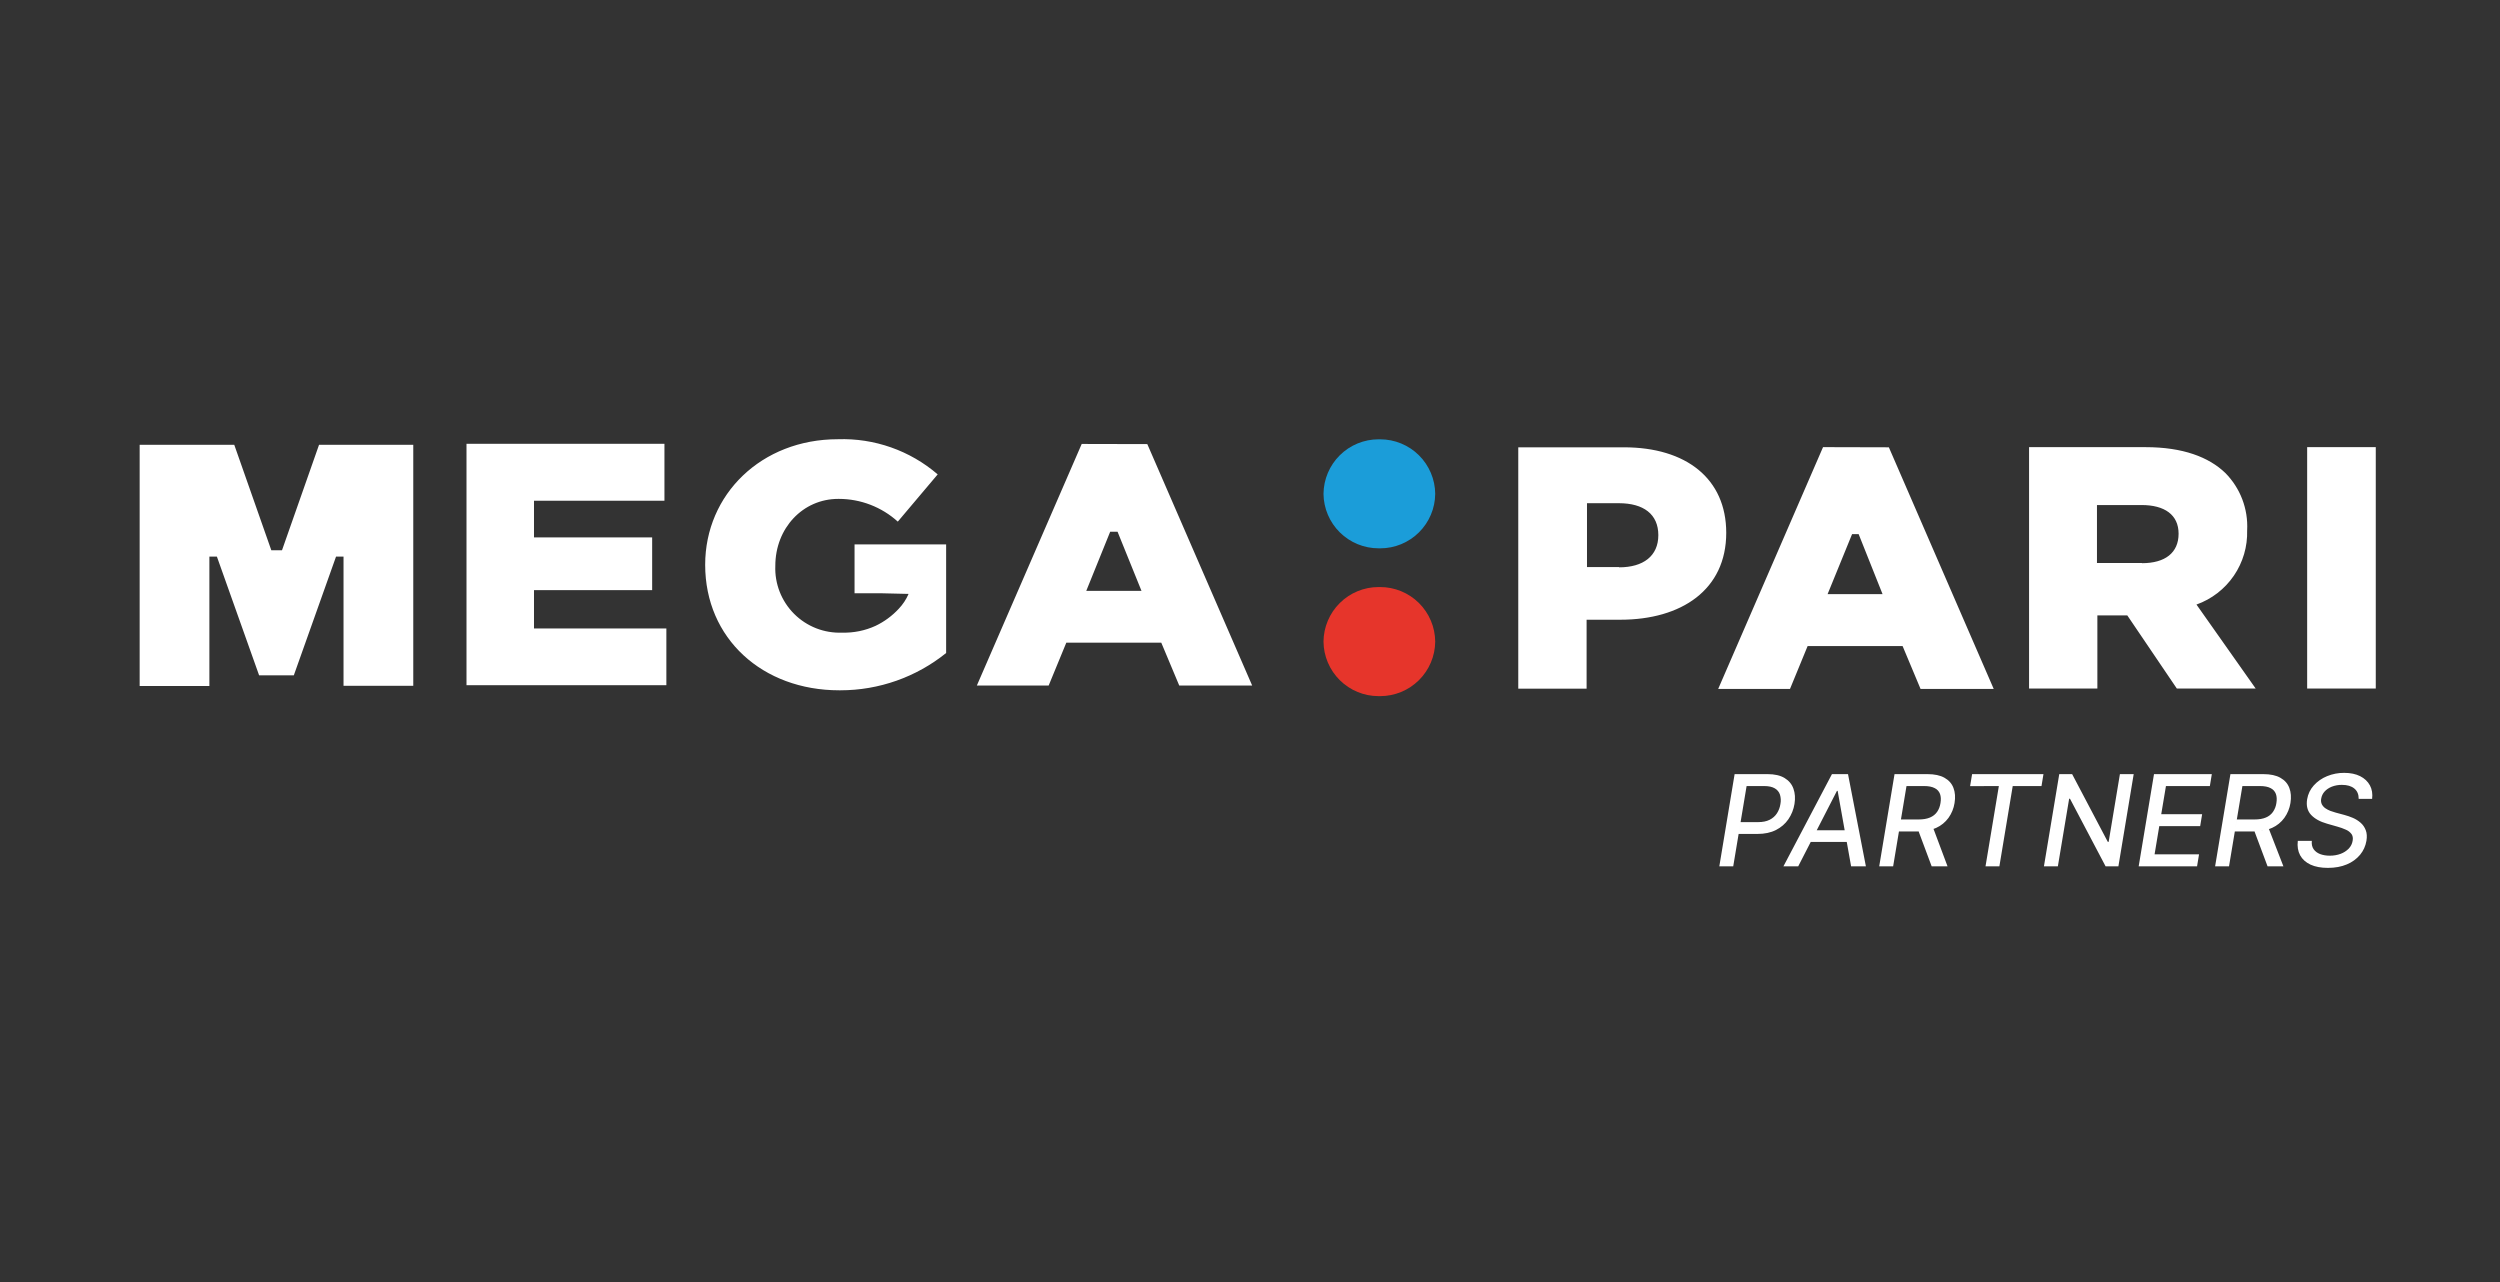 <svg width="117" height="60" viewBox="0 0 117 60" fill="none" xmlns="http://www.w3.org/2000/svg">
<rect x="0" y="0" width="117" height="60" fill="#333333" stroke="none"/>
<path d="M67.168 23.112C67.162 23.791 66.888 24.439 66.406 24.916C65.924 25.394 65.274 25.662 64.595 25.662L64.554 25.661H64.516C63.838 25.661 63.187 25.393 62.704 24.916C62.222 24.439 61.947 23.791 61.94 23.112C61.946 22.433 62.221 21.784 62.703 21.306C63.185 20.828 63.837 20.56 64.516 20.56H64.591C65.27 20.56 65.922 20.828 66.405 21.306C66.887 21.784 67.162 22.433 67.168 23.112Z" fill="#1B9DD9"/>
<path d="M67.168 30.027C67.162 30.706 66.887 31.355 66.405 31.833C65.922 32.311 65.27 32.579 64.591 32.579H64.516C63.837 32.579 63.186 32.311 62.703 31.833C62.221 31.355 61.946 30.706 61.94 30.027C61.946 29.348 62.221 28.698 62.703 28.221C63.186 27.742 63.837 27.474 64.516 27.474H64.591C65.27 27.474 65.922 27.742 66.405 28.22C66.887 28.698 67.162 29.347 67.168 30.027Z" fill="#E6352B"/>
<path d="M75.997 20.934H71.055V32.231H74.253V29.003H75.832C78.7 29.003 80.788 27.597 80.788 24.936C80.788 22.402 78.913 20.934 75.997 20.934ZM75.765 26.54H74.271V23.55H75.765C76.919 23.55 77.61 24.066 77.61 25.045C77.61 26.024 76.9 26.551 75.78 26.551L75.765 26.539V26.54ZM31.186 29.413H24.991V27.619H30.521V25.149H24.991V23.433H31.096V20.769H21.832V32.066H31.186V29.413ZM13.197 25.751H12.697L10.964 20.818H6.536V32.104H9.799V26.05H10.151L12.126 31.604H13.751L15.726 26.05H16.077V32.097H19.341V20.817H14.931L13.198 25.751H13.197ZM85.318 20.926L80.411 32.242H83.772L84.597 30.235H89.041L89.882 32.242H93.306L88.399 20.934L85.318 20.926ZM85.531 27.806L86.678 24.996H86.984L88.104 27.806H85.531ZM39.993 27.765H41.251L42.521 27.795C42.411 28.052 42.254 28.288 42.062 28.49C41.753 28.823 41.385 29.095 40.975 29.29C40.486 29.514 39.952 29.622 39.414 29.608C38.999 29.624 38.585 29.555 38.198 29.404C37.81 29.252 37.459 29.023 37.165 28.729C36.871 28.435 36.641 28.083 36.489 27.696C36.338 27.309 36.268 26.895 36.285 26.48C36.285 24.72 37.569 23.348 39.231 23.348H39.258C40.278 23.348 41.262 23.728 42.017 24.412L43.884 22.201C42.587 21.085 40.919 20.498 39.209 20.556C35.635 20.556 33.002 23.139 33.002 26.431C33.002 29.885 35.684 32.306 39.276 32.306H39.334C41.134 32.306 42.878 31.69 44.279 30.561V25.479L39.993 25.478V27.765ZM50.624 20.777L45.717 32.082H49.078L49.903 30.078H54.348L55.188 32.082H58.601L53.694 20.784L50.624 20.777ZM50.837 27.653L51.957 24.884H52.301L53.422 27.653H50.837ZM107.975 20.926V32.224H111.186V20.927L107.975 20.926ZM105.167 24.813C105.192 24.32 105.114 23.828 104.939 23.367C104.763 22.906 104.493 22.487 104.147 22.137C103.374 21.39 102.156 20.927 100.412 20.927H94.96V32.224H98.157V28.8H99.557L101.876 32.224H105.566L102.795 28.293C103.506 28.039 104.119 27.566 104.545 26.942C104.971 26.318 105.189 25.575 105.166 24.82L105.167 24.813ZM100.244 26.348H98.138V23.636H100.229C101.298 23.636 101.958 24.088 101.958 24.978C101.958 25.868 101.331 26.357 100.244 26.357V26.349V26.348ZM80.464 40.545L81.18 36.229H82.719C83.053 36.229 83.32 36.29 83.52 36.412C83.721 36.534 83.859 36.701 83.933 36.911C84.009 37.123 84.025 37.36 83.982 37.626C83.94 37.883 83.842 38.128 83.695 38.343C83.55 38.553 83.357 38.721 83.116 38.844C82.874 38.967 82.586 39.028 82.254 39.028H81.368L81.46 38.475H82.283C82.495 38.475 82.674 38.439 82.819 38.366C82.965 38.292 83.079 38.191 83.162 38.062C83.245 37.933 83.299 37.788 83.324 37.626C83.352 37.482 83.345 37.333 83.303 37.192C83.263 37.066 83.176 36.96 83.061 36.895C82.941 36.823 82.774 36.787 82.559 36.787H81.741L81.115 40.545H80.464ZM84.156 40.545H83.464L85.735 36.229H86.487L87.324 40.545H86.632L86.002 37.013H85.969L84.156 40.545ZM85.023 38.855H86.331L86.429 39.403H84.742L85.023 38.855ZM87.947 40.545L88.664 36.229H90.202C90.537 36.229 90.804 36.286 91.006 36.402C91.207 36.515 91.347 36.674 91.423 36.878C91.5 37.08 91.517 37.314 91.473 37.582C91.434 37.833 91.337 38.071 91.189 38.277C91.041 38.48 90.843 38.642 90.614 38.745C90.374 38.856 90.088 38.912 89.753 38.912H88.87L88.964 38.351H89.792C90.003 38.351 90.181 38.321 90.323 38.26C90.465 38.2 90.575 38.112 90.656 37.997C90.737 37.882 90.79 37.743 90.815 37.582C90.842 37.417 90.835 37.276 90.793 37.158C90.75 37.038 90.661 36.94 90.546 36.885C90.423 36.819 90.256 36.787 90.042 36.787H89.224L88.599 40.545H87.947ZM90.49 38.796L91.145 40.545H90.402L89.792 38.911L90.153 38.882L90.49 38.796ZM92.201 36.79L92.294 36.229H95.634L95.542 36.789H94.195L93.571 40.545H92.922L93.546 36.789L92.201 36.79ZM99.857 36.228L99.141 40.545H98.542L96.875 37.38H96.836L96.308 40.545H95.656L96.373 36.229H96.976L98.645 39.399H98.685L99.212 36.228H99.857ZM100.09 40.545L100.807 36.229H103.513L103.421 36.789H101.366L101.146 38.104H103.06L102.968 38.663H101.054L100.834 39.984H102.915L102.822 40.545H100.09ZM103.667 40.545L104.384 36.229H105.922C106.256 36.229 106.524 36.286 106.725 36.402C106.927 36.515 107.066 36.674 107.142 36.878C107.219 37.08 107.236 37.314 107.193 37.582C107.153 37.833 107.056 38.071 106.908 38.277C106.76 38.481 106.562 38.642 106.333 38.745C106.094 38.856 105.808 38.912 105.473 38.912H104.59L104.684 38.351H105.511C105.723 38.351 105.9 38.321 106.042 38.26C106.176 38.206 106.292 38.115 106.375 37.997C106.46 37.873 106.515 37.731 106.535 37.582C106.562 37.417 106.555 37.276 106.512 37.158C106.469 37.038 106.38 36.94 106.265 36.885C106.143 36.819 105.975 36.787 105.762 36.787H104.944L104.318 40.545H103.667ZM106.188 38.804L106.864 40.545H106.122L105.511 38.911L105.876 38.882L106.188 38.804ZM110.387 37.388C110.388 37.176 110.319 37.014 110.18 36.901C110.043 36.788 109.85 36.732 109.603 36.732C109.441 36.73 109.28 36.758 109.129 36.816C108.991 36.872 108.879 36.947 108.791 37.044C108.708 37.135 108.653 37.249 108.633 37.371C108.613 37.46 108.623 37.553 108.66 37.637C108.699 37.711 108.754 37.776 108.823 37.824C108.894 37.873 108.973 37.915 109.059 37.949C109.144 37.981 109.228 38.008 109.307 38.029L109.712 38.138C109.848 38.174 109.981 38.22 110.111 38.275C110.246 38.333 110.367 38.409 110.475 38.503C110.584 38.597 110.664 38.714 110.717 38.853C110.771 38.992 110.781 39.158 110.749 39.352C110.707 39.596 110.608 39.814 110.452 40.004C110.286 40.201 110.074 40.355 109.834 40.453C109.579 40.562 109.282 40.617 108.945 40.617C108.622 40.617 108.35 40.566 108.129 40.463C107.91 40.36 107.749 40.215 107.646 40.027C107.544 39.837 107.507 39.612 107.537 39.352H108.193C108.177 39.508 108.206 39.638 108.277 39.742C108.35 39.845 108.453 39.922 108.585 39.972C108.717 40.021 108.866 40.046 109.033 40.046C109.219 40.046 109.388 40.017 109.542 39.959C109.684 39.907 109.814 39.823 109.921 39.715C110.02 39.609 110.082 39.487 110.104 39.346C110.127 39.218 110.108 39.113 110.05 39.032C109.982 38.943 109.892 38.873 109.788 38.83C109.661 38.772 109.529 38.725 109.394 38.688L108.907 38.549C108.577 38.455 108.327 38.317 108.157 38.134C107.987 37.951 107.926 37.709 107.973 37.409C108.015 37.16 108.119 36.943 108.285 36.758C108.456 36.569 108.668 36.421 108.905 36.325C109.16 36.22 109.434 36.167 109.71 36.17C110.002 36.17 110.251 36.222 110.456 36.325C110.662 36.43 110.813 36.573 110.912 36.756C111.01 36.938 111.044 37.149 111.015 37.388H110.387Z" fill="white"/>
</svg>
